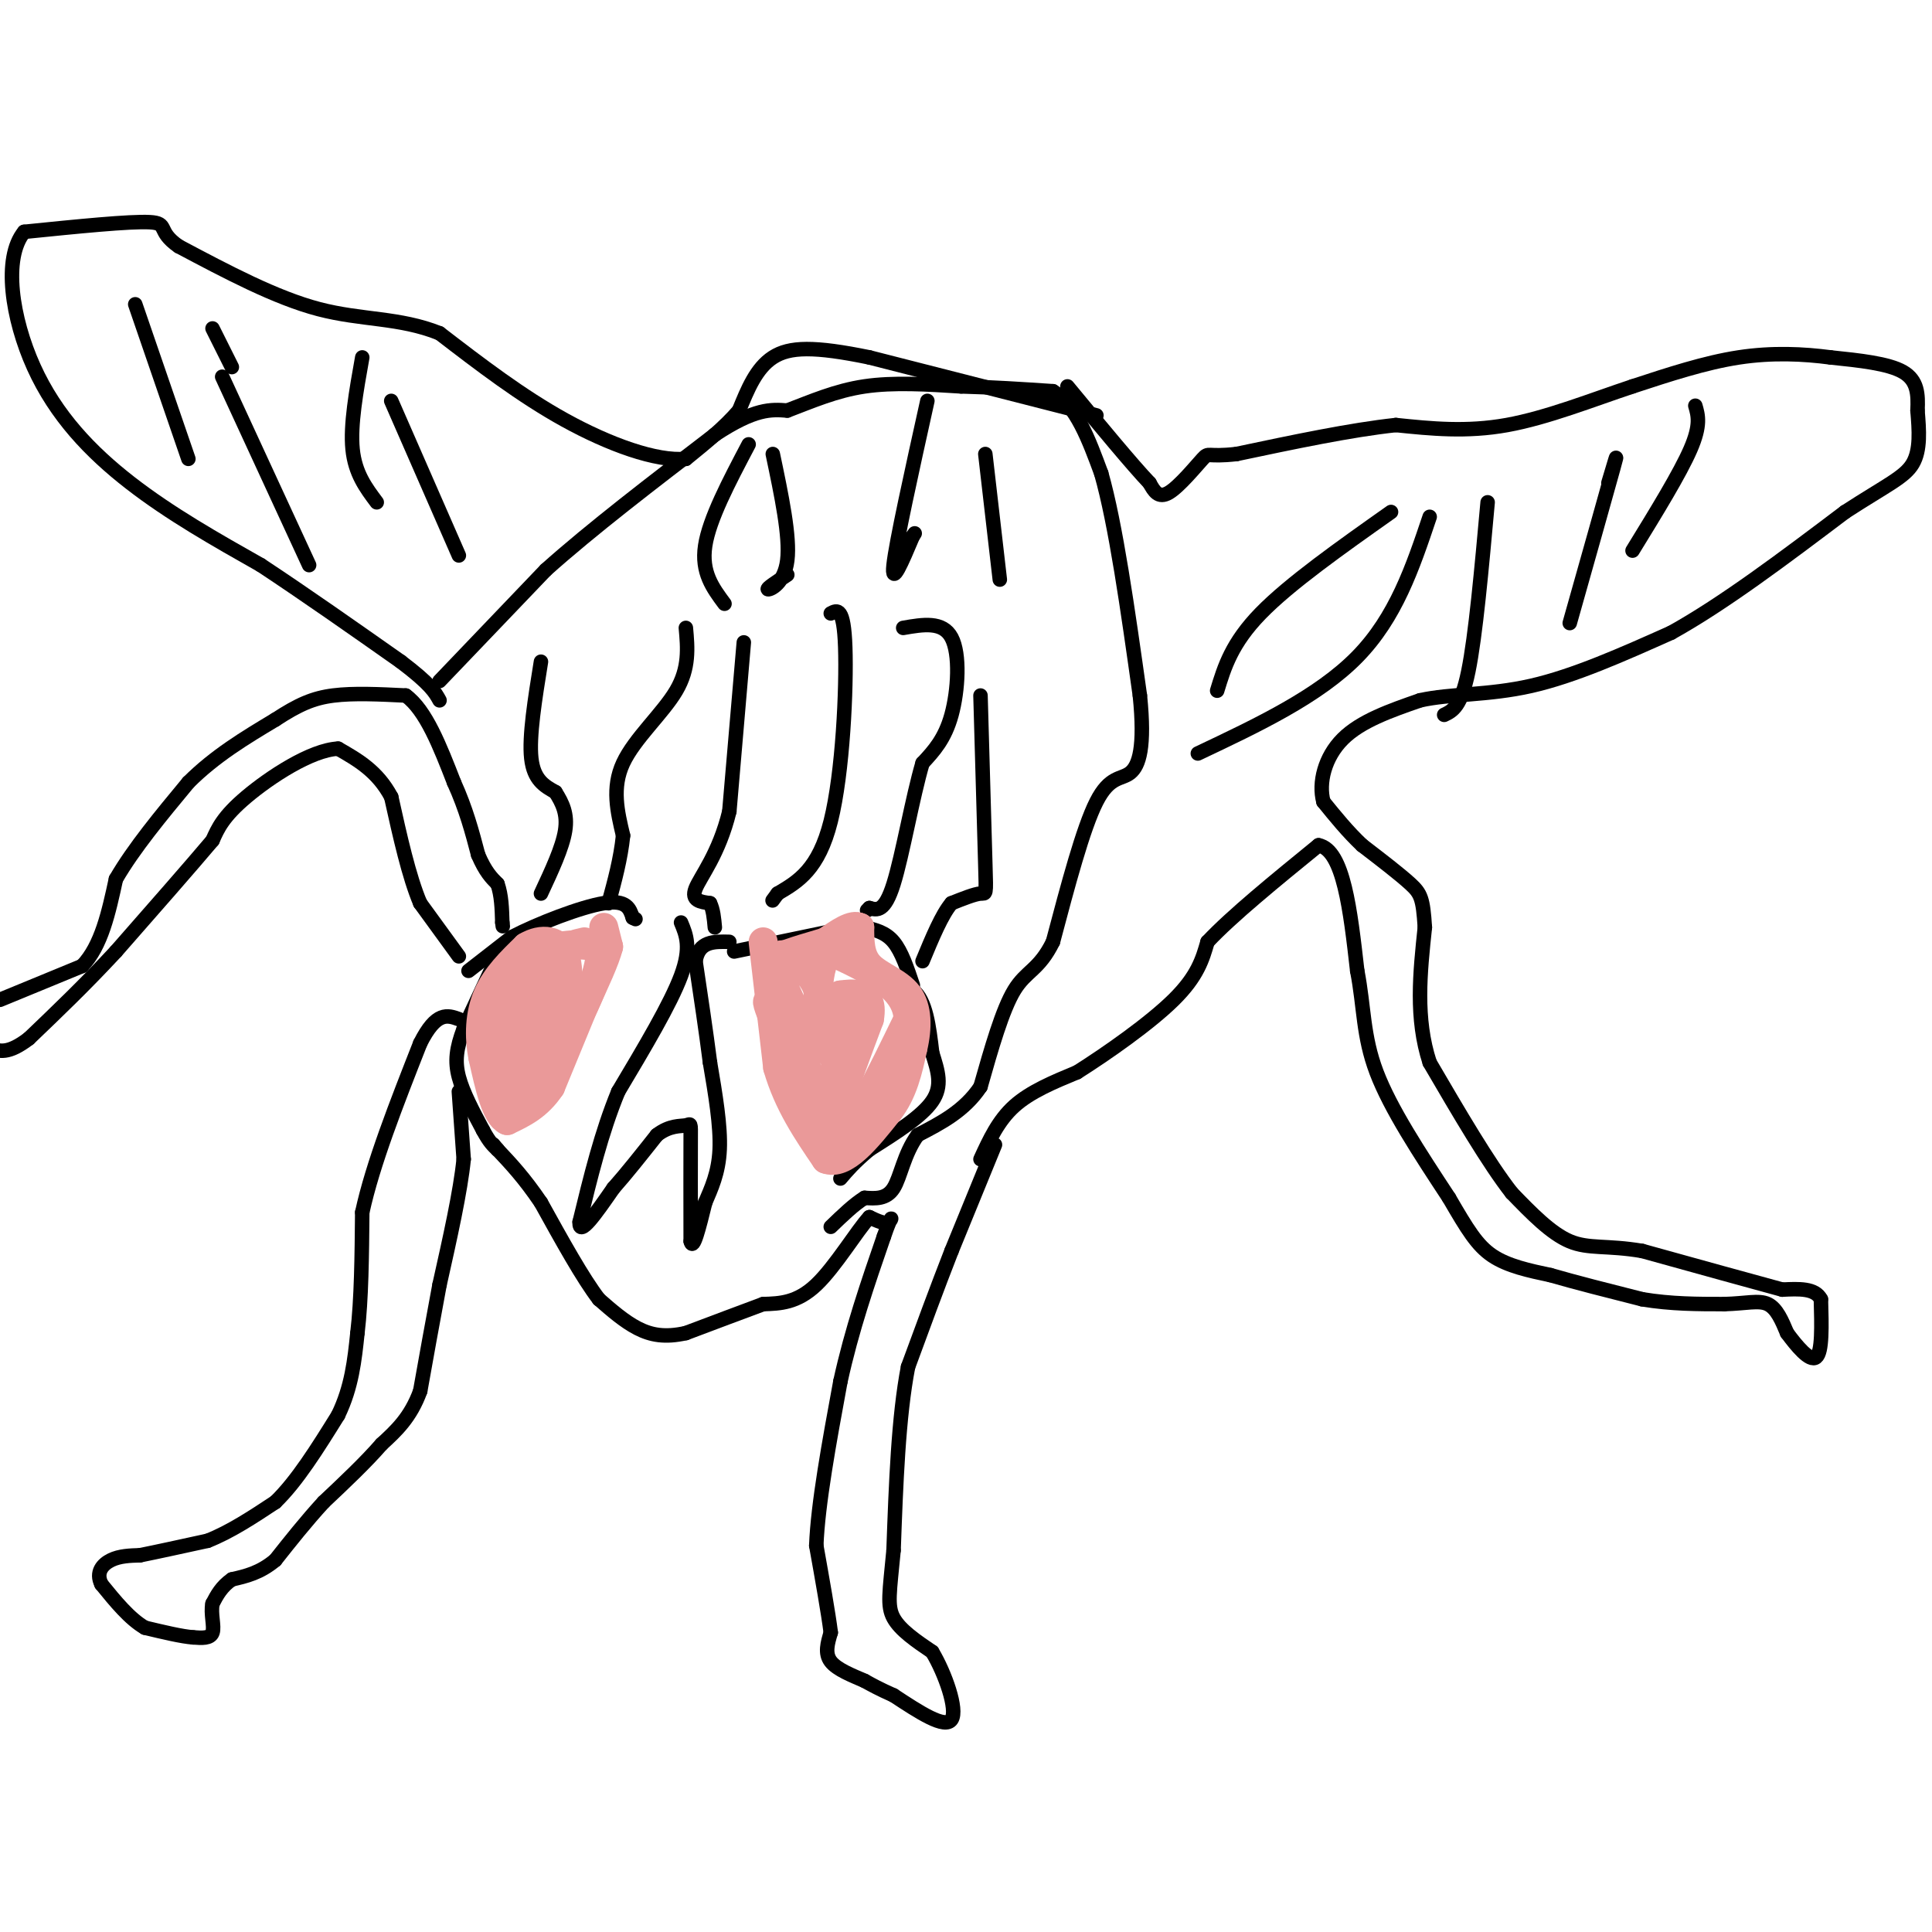 <svg viewBox='0 0 400 400' version='1.1' xmlns='http://www.w3.org/2000/svg' xmlns:xlink='http://www.w3.org/1999/xlink'><g fill='none' stroke='#000000' stroke-width='3' stroke-linecap='round' stroke-linejoin='round'><path d='M103,198c0.000,0.000 -7.000,15.000 -7,15'/><path d='M96,213c-1.533,4.067 -1.867,6.733 -1,10c0.867,3.267 2.933,7.133 5,11'/><path d='M100,234c1.333,2.500 2.167,3.250 3,4'/><path d='M97,201c0.000,0.000 9.000,-7.000 9,-7'/><path d='M106,194c5.356,-2.778 14.244,-6.222 19,-7c4.756,-0.778 5.378,1.111 6,3'/><path d='M131,190c1.000,0.500 0.500,0.250 0,0'/><path d='M152,197c0.000,0.000 24.000,-5.000 24,-5'/><path d='M176,192c4.131,1.464 2.458,7.625 4,10c1.542,2.375 6.298,0.964 9,3c2.702,2.036 3.351,7.518 4,13'/><path d='M193,218c1.200,3.800 2.200,6.800 0,10c-2.200,3.200 -7.600,6.600 -13,10'/><path d='M180,238c-3.167,2.667 -4.583,4.333 -6,6'/><path d='M189,204c-1.167,-3.500 -2.333,-7.000 -4,-9c-1.667,-2.000 -3.833,-2.500 -6,-3'/><path d='M179,192c-1.667,-0.500 -2.833,-0.250 -4,0'/><path d='M206,237c0.000,0.000 -9.000,22.000 -9,22'/><path d='M197,259c-3.000,7.667 -6.000,15.833 -9,24'/><path d='M188,283c-2.000,10.333 -2.500,24.167 -3,38'/><path d='M185,321c-0.822,8.711 -1.378,11.489 0,14c1.378,2.511 4.689,4.756 8,7'/><path d='M193,342c2.667,4.422 5.333,11.978 4,14c-1.333,2.022 -6.667,-1.489 -12,-5'/><path d='M185,351c-3.000,-1.333 -4.500,-2.167 -6,-3'/><path d='M179,348c-2.489,-1.089 -5.711,-2.311 -7,-4c-1.289,-1.689 -0.644,-3.844 0,-6'/><path d='M172,338c-0.500,-4.000 -1.750,-11.000 -3,-18'/><path d='M169,320c0.333,-8.667 2.667,-21.333 5,-34'/><path d='M174,286c2.333,-10.667 5.667,-20.333 9,-30'/><path d='M183,256c1.800,-5.289 1.800,-3.511 1,-3c-0.800,0.511 -2.400,-0.244 -4,-1'/><path d='M180,252c-2.578,2.778 -7.022,10.222 -11,14c-3.978,3.778 -7.489,3.889 -11,4'/><path d='M158,270c-4.500,1.667 -10.250,3.833 -16,6'/><path d='M142,276c-4.356,0.978 -7.244,0.422 -10,-1c-2.756,-1.422 -5.378,-3.711 -8,-6'/><path d='M124,269c-3.333,-4.333 -7.667,-12.167 -12,-20'/><path d='M112,249c-3.500,-5.167 -6.250,-8.083 -9,-11'/><path d='M103,238c-1.500,-1.833 -0.750,-0.917 0,0'/><path d='M95,226c0.000,0.000 1.000,14.000 1,14'/><path d='M96,240c-0.667,6.667 -2.833,16.333 -5,26'/><path d='M91,266c-1.500,8.000 -2.750,15.000 -4,22'/><path d='M87,288c-2.000,5.500 -5.000,8.250 -8,11'/><path d='M79,299c-3.333,3.833 -7.667,7.917 -12,12'/><path d='M67,311c-3.667,4.000 -6.833,8.000 -10,12'/><path d='M57,323c-3.167,2.667 -6.083,3.333 -9,4'/><path d='M48,327c-2.167,1.500 -3.083,3.250 -4,5'/><path d='M44,332c-0.444,2.067 0.444,4.733 0,6c-0.444,1.267 -2.222,1.133 -4,1'/><path d='M40,339c-2.333,-0.167 -6.167,-1.083 -10,-2'/><path d='M30,337c-3.167,-1.833 -6.083,-5.417 -9,-9'/><path d='M21,328c-1.222,-2.467 0.222,-4.133 2,-5c1.778,-0.867 3.889,-0.933 6,-1'/><path d='M29,322c3.333,-0.667 8.667,-1.833 14,-3'/><path d='M43,319c4.667,-1.833 9.333,-4.917 14,-8'/><path d='M57,311c4.500,-4.333 8.750,-11.167 13,-18'/><path d='M70,293c2.833,-5.833 3.417,-11.417 4,-17'/><path d='M74,276c0.833,-7.000 0.917,-16.000 1,-25'/><path d='M75,251c2.167,-10.000 7.083,-22.500 12,-35'/><path d='M87,216c3.333,-6.667 5.667,-5.833 8,-5'/><path d='M95,198c0.000,0.000 -8.000,-11.000 -8,-11'/><path d='M87,187c-2.333,-5.500 -4.167,-13.750 -6,-22'/><path d='M81,165c-2.833,-5.333 -6.917,-7.667 -11,-10'/><path d='M70,155c-5.622,0.267 -14.178,5.933 -19,10c-4.822,4.067 -5.911,6.533 -7,9'/><path d='M44,174c-4.500,5.333 -12.250,14.167 -20,23'/><path d='M24,197c-6.333,6.833 -12.167,12.417 -18,18'/><path d='M6,215c-4.333,3.333 -6.167,2.667 -8,2'/><path d='M0,207c0.000,0.000 17.000,-7.000 17,-7'/><path d='M17,200c4.000,-4.167 5.500,-11.083 7,-18'/><path d='M24,182c3.667,-6.333 9.333,-13.167 15,-20'/><path d='M39,162c5.500,-5.500 11.750,-9.250 18,-13'/><path d='M57,149c4.800,-3.133 7.800,-4.467 12,-5c4.200,-0.533 9.600,-0.267 15,0'/><path d='M84,144c4.167,3.000 7.083,10.500 10,18'/><path d='M94,162c2.500,5.500 3.750,10.250 5,15'/><path d='M99,177c1.500,3.500 2.750,4.750 4,6'/><path d='M103,183c0.833,2.333 0.917,5.167 1,8'/><path d='M104,191c0.167,1.333 0.083,0.667 0,0'/><path d='M203,240c1.833,-4.000 3.667,-8.000 7,-11c3.333,-3.000 8.167,-5.000 13,-7'/><path d='M223,222c6.156,-3.889 15.044,-10.111 20,-15c4.956,-4.889 5.978,-8.444 7,-12'/><path d='M250,195c5.000,-5.333 14.000,-12.667 23,-20'/><path d='M273,175c5.167,1.000 6.583,13.500 8,26'/><path d='M281,201c1.467,7.556 1.133,13.444 4,21c2.867,7.556 8.933,16.778 15,26'/><path d='M300,248c3.800,6.533 5.800,9.867 9,12c3.200,2.133 7.600,3.067 12,4'/><path d='M321,264c5.167,1.500 12.083,3.250 19,5'/><path d='M340,269c6.000,1.000 11.500,1.000 17,1'/><path d='M357,270c4.467,-0.111 7.133,-0.889 9,0c1.867,0.889 2.933,3.444 4,6'/><path d='M370,276c1.911,2.578 4.689,6.022 6,5c1.311,-1.022 1.156,-6.511 1,-12'/><path d='M377,269c-1.167,-2.333 -4.583,-2.167 -8,-2'/><path d='M369,267c-6.167,-1.667 -17.583,-4.833 -29,-8'/><path d='M340,259c-7.311,-1.244 -11.089,-0.356 -15,-2c-3.911,-1.644 -7.956,-5.822 -12,-10'/><path d='M313,247c-4.833,-6.167 -10.917,-16.583 -17,-27'/><path d='M296,220c-3.000,-9.167 -2.000,-18.583 -1,-28'/><path d='M295,192c-0.378,-6.000 -0.822,-7.000 -3,-9c-2.178,-2.000 -6.089,-5.000 -10,-8'/><path d='M282,175c-3.000,-2.833 -5.500,-5.917 -8,-9'/><path d='M274,166c-1.067,-3.933 0.267,-9.267 4,-13c3.733,-3.733 9.867,-5.867 16,-8'/><path d='M294,145c6.311,-1.422 14.089,-0.978 23,-3c8.911,-2.022 18.956,-6.511 29,-11'/><path d='M346,131c10.833,-6.000 23.417,-15.500 36,-25'/><path d='M382,106c8.667,-5.622 12.333,-7.178 14,-10c1.667,-2.822 1.333,-6.911 1,-11'/><path d='M397,85c0.156,-3.356 0.044,-6.244 -3,-8c-3.044,-1.756 -9.022,-2.378 -15,-3'/><path d='M379,74c-5.578,-0.733 -12.022,-1.067 -19,0c-6.978,1.067 -14.489,3.533 -22,6'/><path d='M338,80c-8.178,2.711 -17.622,6.489 -26,8c-8.378,1.511 -15.689,0.756 -23,0'/><path d='M289,88c-9.333,1.000 -21.167,3.500 -33,6'/><path d='M256,94c-6.321,0.714 -5.625,-0.500 -7,1c-1.375,1.500 -4.821,5.714 -7,7c-2.179,1.286 -3.089,-0.357 -4,-2'/><path d='M238,100c-3.500,-3.667 -10.250,-11.833 -17,-20'/><path d='M227,86c0.000,0.000 -47.000,-12.000 -47,-12'/><path d='M180,74c-11.444,-2.356 -16.556,-2.244 -20,0c-3.444,2.244 -5.222,6.622 -7,11'/><path d='M153,85c-3.000,3.500 -7.000,6.750 -11,10'/><path d='M142,95c-6.111,0.578 -15.889,-2.978 -25,-8c-9.111,-5.022 -17.556,-11.511 -26,-18'/><path d='M91,69c-8.311,-3.333 -16.089,-2.667 -25,-5c-8.911,-2.333 -18.956,-7.667 -29,-13'/><path d='M37,51c-4.689,-3.222 -1.911,-4.778 -6,-5c-4.089,-0.222 -15.044,0.889 -26,2'/><path d='M5,48c-4.440,5.417 -2.542,17.958 2,28c4.542,10.042 11.726,17.583 20,24c8.274,6.417 17.637,11.708 27,17'/><path d='M54,117c9.333,6.167 19.167,13.083 29,20'/><path d='M83,137c6.167,4.667 7.083,6.333 8,8'/><path d='M288,106c-10.500,7.417 -21.000,14.833 -27,21c-6.000,6.167 -7.500,11.083 -9,16'/><path d='M296,107c-3.500,10.417 -7.000,20.833 -15,29c-8.000,8.167 -20.500,14.083 -33,20'/><path d='M308,104c-1.250,13.833 -2.500,27.667 -4,35c-1.500,7.333 -3.250,8.167 -5,9'/><path d='M333,100c1.167,-3.917 2.333,-7.833 1,-3c-1.333,4.833 -5.167,18.417 -9,32'/><path d='M351,84c0.583,2.000 1.167,4.000 -1,9c-2.167,5.000 -7.083,13.000 -12,21'/><path d='M81,83c0.000,0.000 14.000,32.000 14,32'/><path d='M46,78c0.000,0.000 18.000,39.000 18,39'/><path d='M75,74c-1.250,7.000 -2.500,14.000 -2,19c0.500,5.000 2.750,8.000 5,11'/><path d='M28,63c0.000,0.000 11.000,32.000 11,32'/><path d='M44,68c0.000,0.000 4.000,8.000 4,8'/><path d='M141,191c1.083,2.583 2.167,5.167 0,11c-2.167,5.833 -7.583,14.917 -13,24'/><path d='M128,226c-3.500,8.500 -5.750,17.750 -8,27'/><path d='M120,253c-0.167,3.333 3.417,-1.833 7,-7'/><path d='M127,246c2.667,-3.000 5.833,-7.000 9,-11'/><path d='M136,235c2.690,-2.083 4.917,-1.792 6,-2c1.083,-0.208 1.024,-0.917 1,3c-0.024,3.917 -0.012,12.458 0,21'/><path d='M143,257c0.500,2.167 1.750,-2.917 3,-8'/><path d='M146,249c1.222,-2.889 2.778,-6.111 3,-11c0.222,-4.889 -0.889,-11.444 -2,-18'/><path d='M147,220c-0.833,-6.500 -1.917,-13.750 -3,-21'/><path d='M144,199c0.667,-4.167 3.833,-4.083 7,-4'/><path d='M91,141c0.000,0.000 22.000,-23.000 22,-23'/><path d='M113,118c9.500,-8.500 22.250,-18.250 35,-28'/><path d='M148,90c8.333,-5.500 11.667,-5.250 15,-5'/><path d='M163,85c5.000,-1.889 10.000,-4.111 16,-5c6.000,-0.889 13.000,-0.444 20,0'/><path d='M199,80c6.500,0.167 12.750,0.583 19,1'/><path d='M218,81c4.833,3.000 7.417,10.000 10,17'/><path d='M228,98c3.000,10.500 5.500,28.250 8,46'/><path d='M236,144c1.095,10.726 -0.167,14.542 -2,16c-1.833,1.458 -4.238,0.560 -7,6c-2.762,5.440 -5.881,17.220 -9,29'/><path d='M218,195c-2.867,5.844 -5.533,5.956 -8,10c-2.467,4.044 -4.733,12.022 -7,20'/><path d='M203,225c-3.333,5.000 -8.167,7.500 -13,10'/><path d='M190,235c-2.867,3.911 -3.533,8.689 -5,11c-1.467,2.311 -3.733,2.156 -6,2'/><path d='M179,248c-2.167,1.333 -4.583,3.667 -7,6'/><path d='M154,133c0.000,0.000 -3.000,35.000 -3,35'/><path d='M151,168c-2.156,8.867 -6.044,13.533 -7,16c-0.956,2.467 1.022,2.733 3,3'/><path d='M147,187c0.667,1.333 0.833,3.167 1,5'/><path d='M172,127c1.356,-0.711 2.711,-1.422 3,7c0.289,8.422 -0.489,25.978 -3,36c-2.511,10.022 -6.756,12.511 -11,15'/><path d='M161,185c-1.833,2.500 -0.917,1.250 0,0'/><path d='M187,130c4.089,-0.711 8.178,-1.422 10,2c1.822,3.422 1.378,10.978 0,16c-1.378,5.022 -3.689,7.511 -6,10'/><path d='M191,158c-2.044,6.889 -4.156,19.111 -6,25c-1.844,5.889 -3.422,5.444 -5,5'/><path d='M180,188c-0.833,0.833 -0.417,0.417 0,0'/><path d='M203,144c0.400,14.156 0.800,28.311 1,35c0.200,6.689 0.200,5.911 -1,6c-1.200,0.089 -3.600,1.044 -6,2'/><path d='M197,187c-2.000,2.333 -4.000,7.167 -6,12'/><path d='M142,130c0.378,4.156 0.756,8.311 -2,13c-2.756,4.689 -8.644,9.911 -11,15c-2.356,5.089 -1.178,10.044 0,15'/><path d='M129,173c-0.500,4.833 -1.750,9.417 -3,14'/><path d='M112,137c-1.250,7.750 -2.500,15.500 -2,20c0.500,4.500 2.750,5.750 5,7'/><path d='M115,164c1.444,2.289 2.556,4.511 2,8c-0.556,3.489 -2.778,8.244 -5,13'/><path d='M155,92c-4.083,7.750 -8.167,15.500 -9,21c-0.833,5.500 1.583,8.750 4,12'/><path d='M160,94c1.800,8.556 3.600,17.111 3,22c-0.600,4.889 -3.600,6.111 -4,6c-0.400,-0.111 1.800,-1.556 4,-3'/><path d='M192,83c-3.250,14.667 -6.500,29.333 -7,34c-0.500,4.667 1.750,-0.667 4,-6'/><path d='M189,111c0.667,-1.000 0.333,-0.500 0,0'/><path d='M204,94c0.000,0.000 3.000,26.000 3,26'/></g>
<g fill='none' stroke='#ea9999' stroke-width='6' stroke-linecap='round' stroke-linejoin='round'><path d='M125,192c0.000,0.000 1.000,4.000 1,4'/><path d='M126,196c-0.667,2.667 -2.833,7.333 -5,12'/><path d='M121,208c-2.000,4.833 -4.500,10.917 -7,17'/><path d='M114,225c-2.667,4.000 -5.833,5.500 -9,7'/><path d='M105,232c-2.333,-1.000 -3.667,-7.000 -5,-13'/><path d='M100,219c-0.911,-4.467 -0.689,-9.133 1,-13c1.689,-3.867 4.844,-6.933 8,-10'/><path d='M109,196c3.067,-1.867 6.733,-1.533 8,2c1.267,3.533 0.133,10.267 -1,17'/><path d='M116,215c-2.022,4.244 -6.578,6.356 -8,4c-1.422,-2.356 0.289,-9.178 2,-16'/><path d='M110,203c0.489,2.133 0.711,15.467 0,21c-0.711,5.533 -2.356,3.267 -4,1'/><path d='M106,225c-1.422,-1.578 -2.978,-6.022 -2,-11c0.978,-4.978 4.489,-10.489 8,-16'/><path d='M112,198c3.333,-3.000 7.667,-2.500 12,-2'/><path d='M124,196c1.111,2.844 -2.111,10.956 -5,16c-2.889,5.044 -5.444,7.022 -8,9'/><path d='M111,221c-1.556,3.844 -1.444,8.956 -1,6c0.444,-2.956 1.222,-13.978 2,-25'/><path d='M112,202c1.833,-5.333 5.417,-6.167 9,-7'/><path d='M158,195c0.000,0.000 3.000,26.000 3,26'/><path d='M161,221c2.167,7.500 6.083,13.250 10,19'/><path d='M171,240c3.833,1.500 8.417,-4.250 13,-10'/><path d='M184,230c3.000,-3.833 4.000,-8.417 5,-13'/><path d='M189,217c1.000,-4.238 1.000,-8.333 -1,-11c-2.000,-2.667 -6.000,-3.905 -8,-6c-2.000,-2.095 -2.000,-5.048 -2,-8'/><path d='M178,192c-1.500,-0.833 -4.250,1.083 -7,3'/><path d='M171,195c-3.578,1.133 -9.022,2.467 -11,4c-1.978,1.533 -0.489,3.267 1,5'/><path d='M161,204c1.333,4.833 4.167,14.417 7,24'/><path d='M168,228c-1.311,-1.378 -8.089,-16.822 -9,-20c-0.911,-3.178 4.044,5.911 9,15'/><path d='M168,223c2.333,4.833 3.667,9.417 5,14'/><path d='M173,237c3.333,-2.000 9.167,-14.000 15,-26'/><path d='M188,211c-0.167,-6.667 -8.083,-10.333 -16,-14'/><path d='M172,197c-3.167,1.833 -3.083,13.417 -2,18c1.083,4.583 3.167,2.167 3,1c-0.167,-1.167 -2.583,-1.083 -5,-1'/><path d='M168,215c-2.548,-3.429 -6.417,-11.500 -7,-15c-0.583,-3.500 2.119,-2.429 4,-1c1.881,1.429 2.940,3.214 4,5'/><path d='M169,204c1.500,4.333 3.250,12.667 5,21'/><path d='M174,225c0.511,4.689 -0.711,5.911 0,3c0.711,-2.911 3.356,-9.956 6,-17'/><path d='M180,211c0.667,-3.756 -0.667,-4.644 -2,-5c-1.333,-0.356 -2.667,-0.178 -4,0'/><path d='M174,206c-0.333,1.000 0.833,3.500 2,6'/></g>
</svg>
